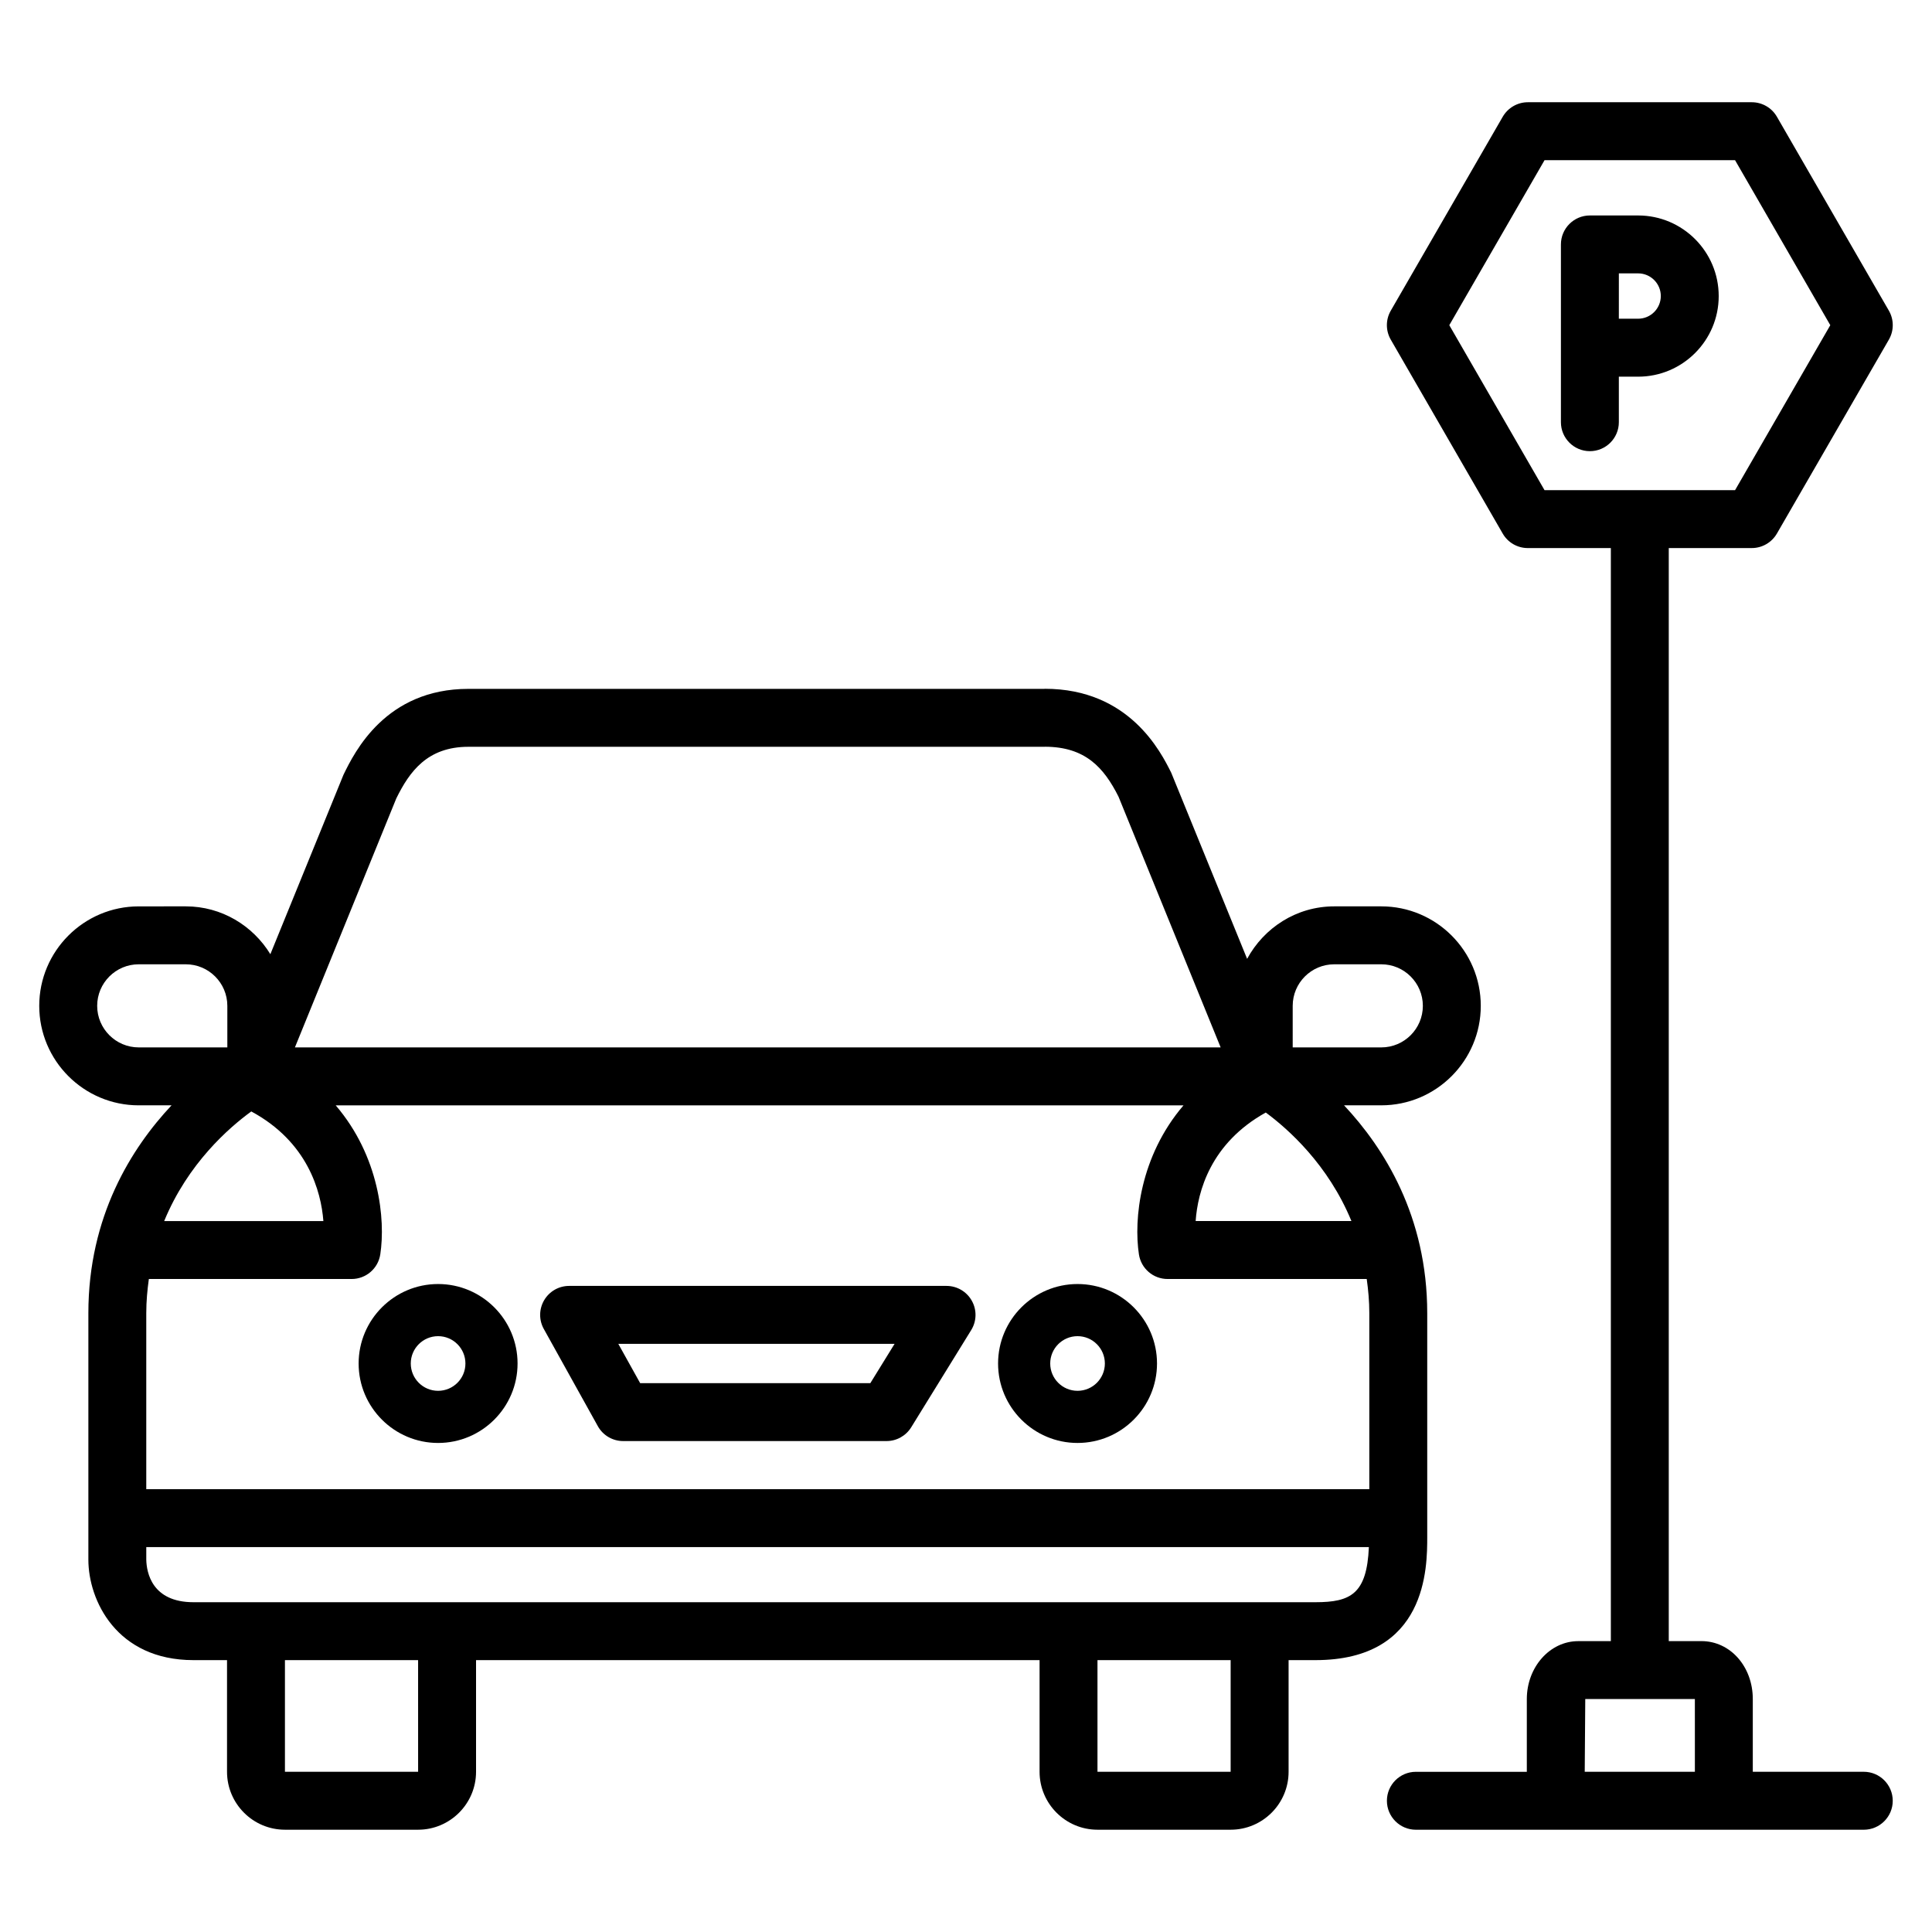 <?xml version="1.0" encoding="UTF-8"?>
<!-- Uploaded to: ICON Repo, www.svgrepo.com, Generator: ICON Repo Mixer Tools -->
<svg fill="#000000" width="800px" height="800px" version="1.1" viewBox="144 144 512 512" xmlns="http://www.w3.org/2000/svg">
 <g>
  <path d="m578.12 201.1h-12.785c-4.234 0-7.676 3.441-7.676 7.676v47.113c0 4.234 3.441 7.676 7.676 7.676s7.676-3.441 7.676-7.676v-12.066h5.109c11.777 0 21.355-9.582 21.355-21.355 0.004-11.781-9.578-21.367-21.355-21.367zm0 27.363h-5.109l0.004-12.016h5.109c3.312 0 6.008 2.691 6.008 6.008-0.004 3.312-2.695 6.008-6.012 6.008z"/>
  <path d="m394.84 484.78h-100.02c-2.723 0-5.234 1.441-6.613 3.785-1.379 2.348-1.418 5.242-0.094 7.621l14.32 25.766c1.355 2.434 3.922 3.945 6.707 3.945h69.801c2.66 0 5.133-1.379 6.535-3.644l15.902-25.766c1.465-2.371 1.527-5.344 0.164-7.769-1.355-2.434-3.922-3.938-6.699-3.938zm-20.191 25.766h-61l-5.793-10.414h73.219z"/>
  <path d="m429.56 484.28c-11.609 0-21.059 9.445-21.059 21.059 0 11.609 9.445 21.059 21.059 21.059 11.609 0 21.059-9.445 21.059-21.059 0-11.613-9.449-21.059-21.059-21.059zm0 28.301c-4 0-7.242-3.25-7.242-7.242 0-4 3.25-7.242 7.242-7.242 3.992 0 7.242 3.25 7.242 7.242 0 3.988-3.242 7.242-7.242 7.242z"/>
  <path d="m260.1 484.28c-11.609 0-21.059 9.445-21.059 21.059 0 11.609 9.445 21.059 21.059 21.059 11.609 0 21.059-9.445 21.059-21.059 0-11.613-9.449-21.059-21.059-21.059zm0 28.301c-4 0-7.242-3.25-7.242-7.242 0-4 3.25-7.242 7.242-7.242 4 0 7.242 3.25 7.242 7.242 0.008 3.988-3.242 7.242-7.242 7.242z"/>
  <path d="m637.91 613.54h-29.402v-19.277c0-8.613-5.977-15.352-13.609-15.352h-8.66v-289.67h22.004c2.738 0 5.273-1.465 6.652-3.84l29.676-51.395c1.371-2.379 1.371-5.297 0-7.676l-29.676-51.395c-1.371-2.379-3.906-3.84-6.652-3.84h-59.348c-2.738 0-5.273 1.465-6.652 3.84l-29.676 51.398c-1.371 2.379-1.371 5.297 0 7.676l29.668 51.395c1.371 2.379 3.906 3.84 6.652 3.84h22.004v289.67l-8.652 0.004c-7.512 0-13.617 6.887-13.617 15.352v19.277h-29.402c-4.234 0-7.676 3.441-7.676 7.676 0 4.234 3.441 7.676 7.676 7.676h118.7c4.234 0 7.676-3.441 7.676-7.676-0.008-4.242-3.441-7.684-7.684-7.684zm-84.594-339.64-25.238-43.723 25.238-43.723h50.492l25.238 43.723-25.238 43.723zm39.844 339.64h-29.191l0.141-19.277h29.047z"/>
  <path d="m522.23 551.28v-59.277c0-25.68-11.453-43.785-22.043-55.082h9.871c14.539 0 26.363-11.824 26.363-26.363 0-14.539-11.824-26.363-26.363-26.363h-12.469c-10.012 0-18.625 5.676-23.09 13.91l-20.105-49.309c-2.746-5.504-11.098-22.262-33.512-22.262-0.047 0-0.086 0.023-0.125 0.023h-152.64c-21.938 0-30.172 16.766-33.094 22.766l-19.375 47.547c-4.637-7.566-12.91-12.676-22.418-12.676l-12.469 0.004c-14.539 0-26.363 11.832-26.363 26.363 0 14.539 11.824 26.363 26.363 26.363h8.699c-10.598 11.297-22.043 29.402-22.043 55.082v65.32c0 10.707 7.422 26.625 27.859 26.625h8.887v29.59c0 8.461 6.887 15.352 15.352 15.352h35.289c8.461 0 15.352-6.887 15.352-15.352v-29.59h149.34v29.59c0 8.461 6.887 15.352 15.352 15.352h35.289c8.461 0 15.352-6.887 15.352-15.352v-29.59h7.109c29.633 0 29.633-24.594 29.633-32.672zm-35.652-140.72c0-6.078 4.938-11.012 11.012-11.012h12.469c6.07 0 11.012 4.938 11.012 11.012 0 6.07-4.938 11.012-11.012 11.012h-23.48zm-7.133 28.27c5.934 4.383 16.539 13.793 22.695 28.758h-41.281c0.535-7.766 3.93-20.617 18.586-28.758zm-230.43-83.223c3.496-7.117 8.227-13.699 19.098-13.699h152.77c0.031 0 0.062-0.016 0.094-0.016 10.645 0.039 15.562 5.519 19.438 13.227l27.07 66.457-122.66-0.004h-122.67zm-68.25 65.965c-6.07 0-11.012-4.938-11.012-11.012 0-6.078 4.938-11.012 11.012-11.012h12.469c6.07 0 11.012 4.938 11.012 11.012v11.012zm29.828 16.973c14.949 8.062 18.5 21.168 19.105 29.047h-42.188c6.281-15.285 17.227-24.789 23.082-29.047zm44.219 175h-35.301v-29.59h35.289l0.004 29.59zm215.32 0h-35.289v-29.59h35.289zm22.461-44.941h-297.32c-11.059 0-12.438-7.941-12.508-11.273v-3.336h324c-0.535 12.383-4.777 14.609-14.176 14.609zm14.289-29.961h-324.12v-46.633c0-3.18 0.285-6.164 0.684-9.062h53.742c3.793 0 7.016-2.769 7.59-6.519 1.418-9.297-0.262-26.008-11.816-39.5h224.68c-11.555 13.492-13.234 30.203-11.816 39.5 0.574 3.746 3.793 6.519 7.59 6.519h52.781c0.402 2.898 0.684 5.879 0.684 9.062z"/>
 </g>
</svg>